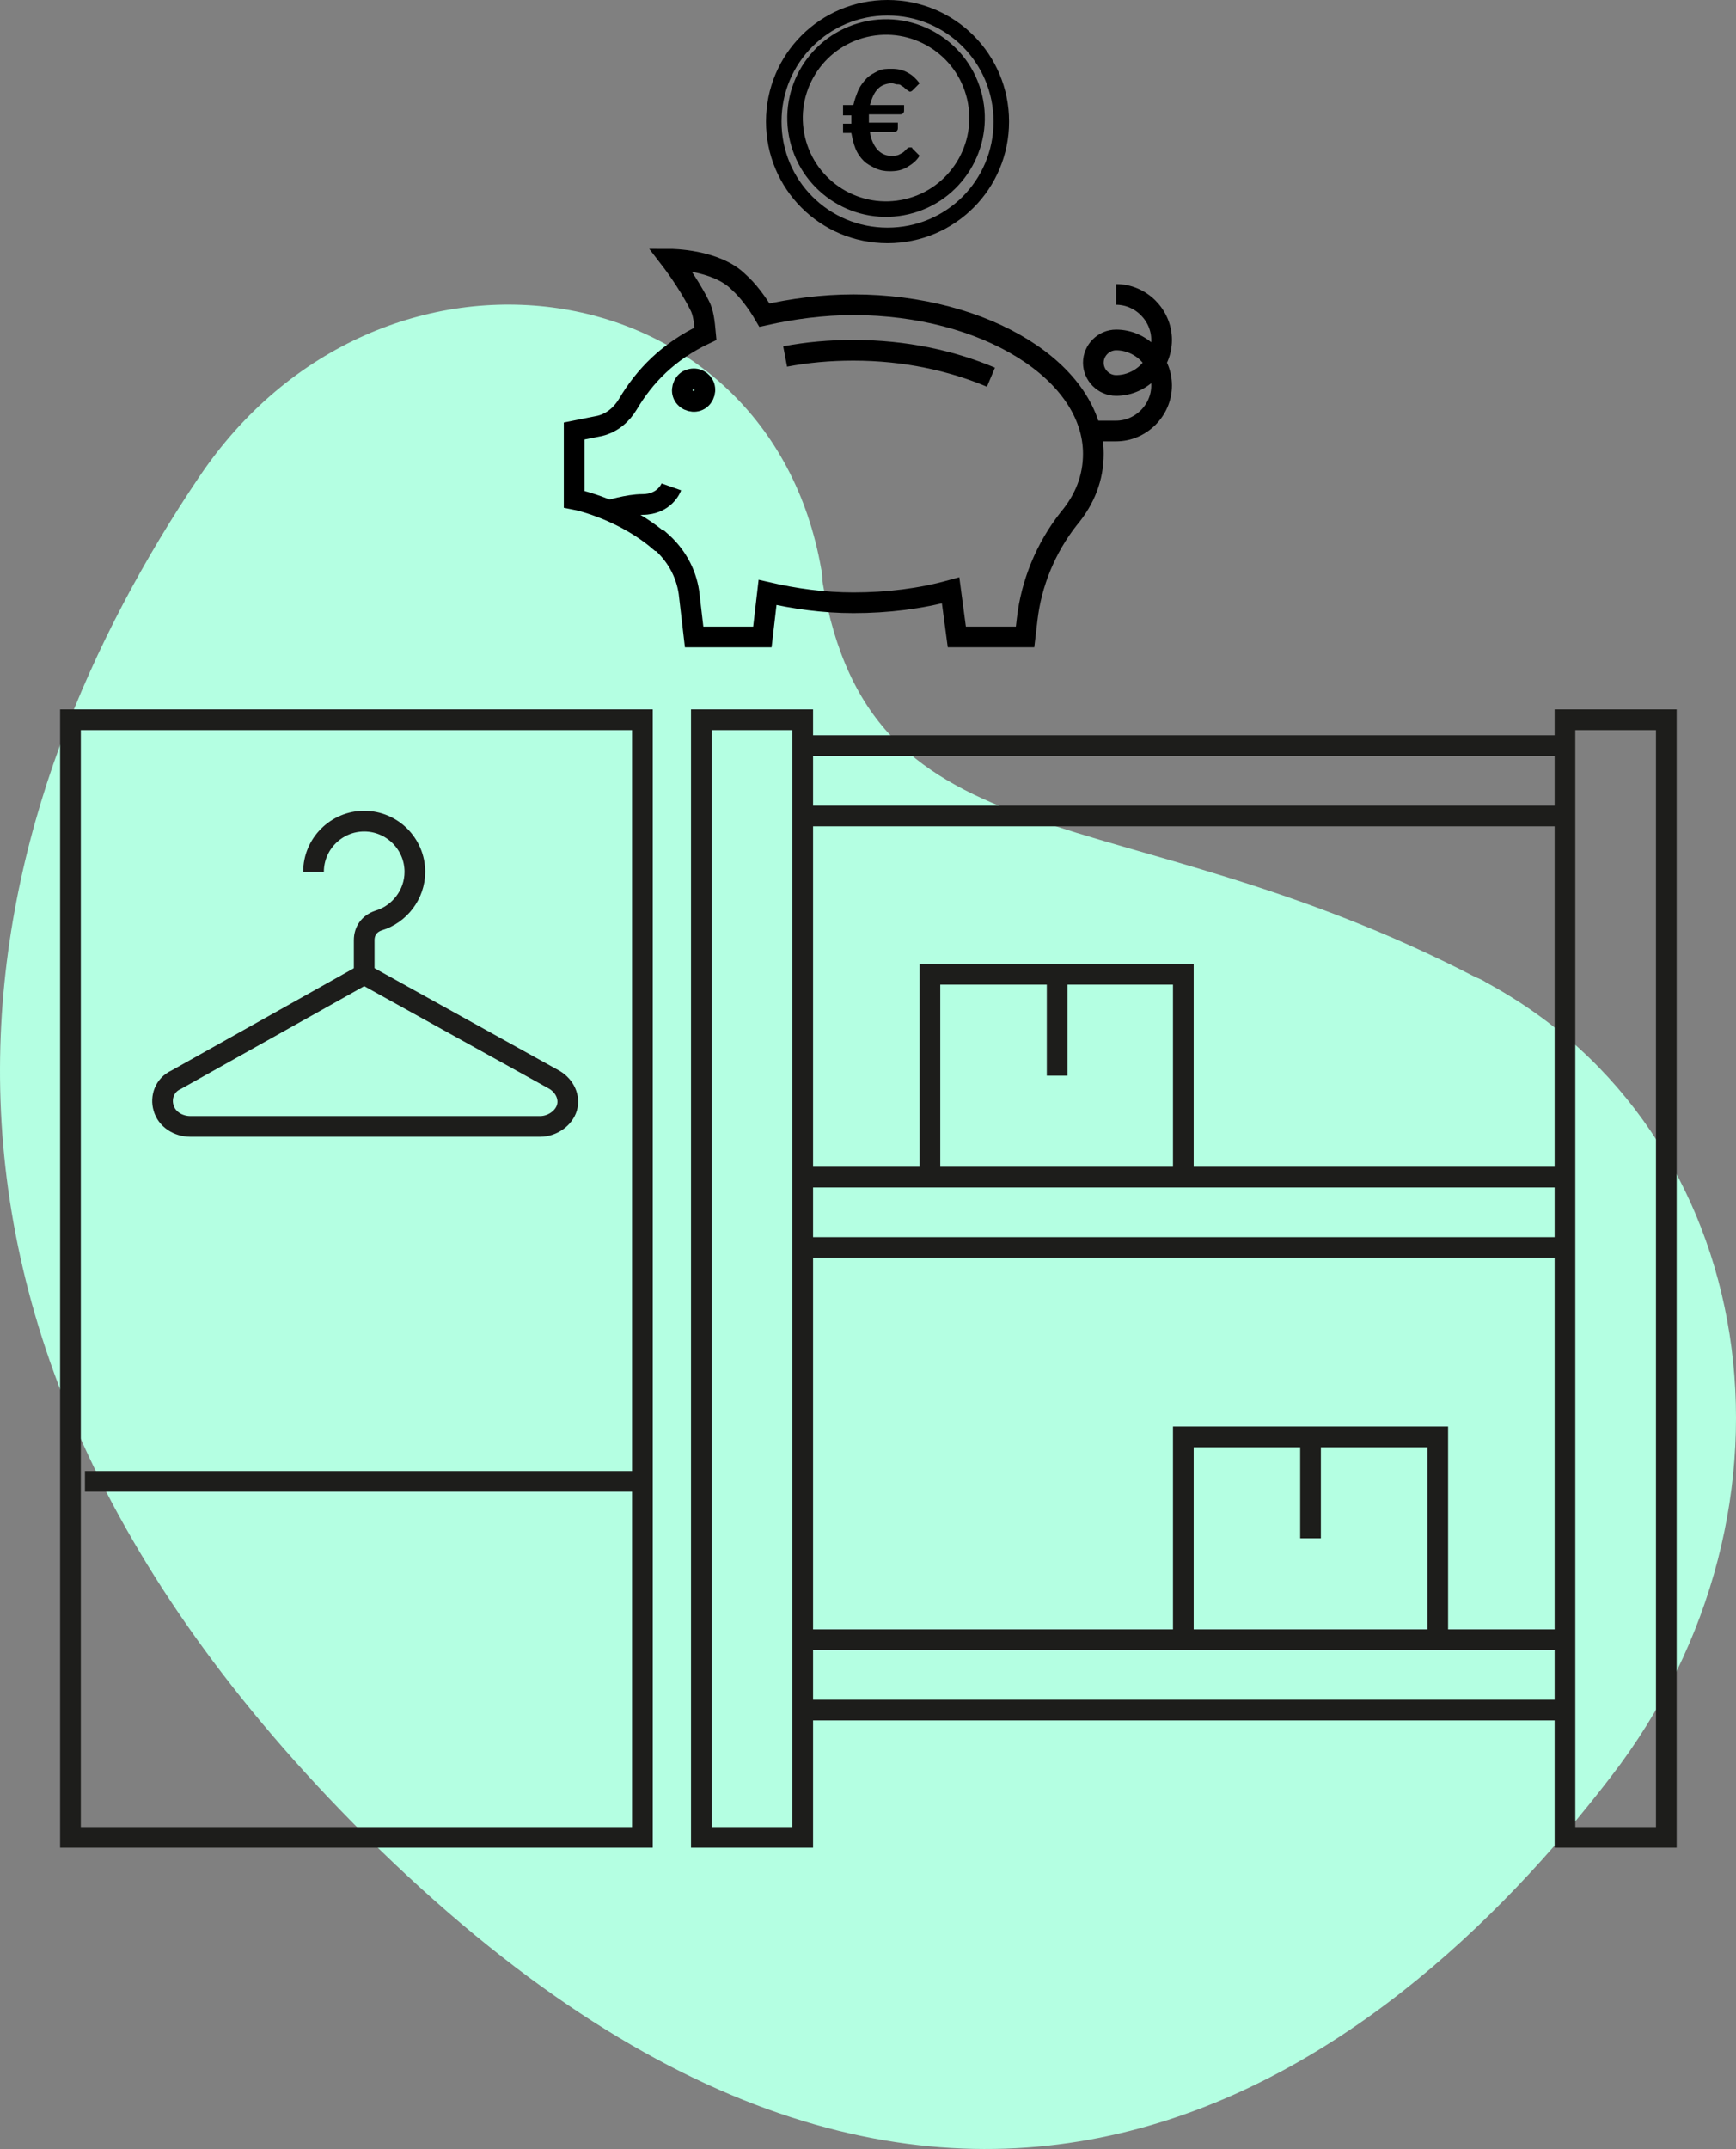 <?xml version="1.0" encoding="UTF-8" standalone="no"?>
<!-- Generator: Adobe Illustrator 26.0.1, SVG Export Plug-In . SVG Version: 6.00 Build 0)  -->

<svg
   version="1.1"
   id="Calque_1"
   x="0px"
   y="0px"
   viewBox="0 0 167.85 207.664"
   xml:space="preserve"
   sodipodi:docname="bouton-je-recupere-mes-gains-2.svg"
   width="167.85"
   height="207.664"
   inkscape:version="1.1.1 (3bf5ae0d25, 2021-09-20)"
   xmlns:inkscape="http://www.inkscape.org/namespaces/inkscape"
   xmlns:sodipodi="http://sodipodi.sourceforge.net/DTD/sodipodi-0.dtd"
   xmlns="http://www.w3.org/2000/svg"
   xmlns:svg="http://www.w3.org/2000/svg"><rect x="0" y="0" width="167.85" height="207.664" fill="#808080" stroke="none"/><defs
   id="defs246" /><sodipodi:namedview
   id="namedview244"
   pagecolor="#505050"
   bordercolor="#eeeeee"
   borderopacity="1"
   inkscape:pageshadow="0"
   inkscape:pageopacity="0"
   inkscape:pagecheckerboard="0"
   showgrid="false"
   fit-margin-top="0"
   fit-margin-left="0"
   fit-margin-right="0"
   fit-margin-bottom="0"
   inkscape:zoom="3.1197917"
   inkscape:cx="83.979966"
   inkscape:cy="113.62938"
   inkscape:window-width="1920"
   inkscape:window-height="992"
   inkscape:window-x="0"
   inkscape:window-y="27"
   inkscape:window-maximized="1"
   inkscape:current-layer="Calque_1" />
<style
   type="text/css"
   id="style162">
	.st0{fill:#F9F1EA;}
	.st1{fill:#B4FFE2;}
	.st2{fill:none;stroke:#1D1D1B;stroke-width:2;stroke-miterlimit:10;}
	.st3{fill:#EDDBFF;}
	.st4{fill:#FFCABF;}
	.st5{fill:#FFDCFF;}
	.st6{fill:#1D1D1B;}
	.st7{fill:none;stroke:#000000;stroke-width:2;stroke-miterlimit:10;}
	.st8{fill:none;stroke:#000000;stroke-width:1.5;stroke-miterlimit:10;}
</style>
<g
   id="g226"
   transform="translate(-1045.387,-192.75)">
	
	<g
   id="g224">
		<g
   id="g208">
			<path
   class="st1"
   d="m 1124.8,247.8 c -5.1,-29.4 -42.7,-35 -60.2,-8.9 -20.4,30.3 -35.8,78.6 14.9,130 57.1,57.8 100,23.7 121.6,-4.4 20.2,-26.1 14.5,-62.5 -12,-76.8 -0.3,-0.2 -0.7,-0.4 -1,-0.5 -34.8,-18 -58.5,-10.2 -63.2,-38.3 0,-0.4 0,-0.8 -0.1,-1.1 z"
   id="path166" />
			<g
   id="g206">
				<g
   id="g192">
					<rect
   x="1196.7"
   y="262.3"
   class="st2"
   width="9.8"
   height="108"
   id="rect168" />
					<rect
   x="1113.2"
   y="262.3"
   class="st2"
   width="9.8"
   height="108"
   id="rect170" />
					<line
   class="st2"
   x1="1123"
   y1="264.8"
   x2="1196.7"
   y2="264.8"
   id="line172" />
					<line
   class="st2"
   x1="1123"
   y1="271.6"
   x2="1196.7"
   y2="271.6"
   id="line174" />
					<line
   class="st2"
   x1="1123"
   y1="306.5"
   x2="1196.7"
   y2="306.5"
   id="line176" />
					<line
   class="st2"
   x1="1123"
   y1="313.3"
   x2="1196.7"
   y2="313.3"
   id="line178" />
					<line
   class="st2"
   x1="1123"
   y1="351.2"
   x2="1196.7"
   y2="351.2"
   id="line180" />
					<line
   class="st2"
   x1="1123"
   y1="358"
   x2="1196.7"
   y2="358"
   id="line182" />
					<polyline
   class="st2"
   points="1184.4,351.2 1184.4,331.6 1159.8,331.6 1159.8,351.2      "
   id="polyline184" />
					<line
   class="st2"
   x1="1172.1"
   y1="331.6"
   x2="1172.1"
   y2="341.4"
   id="line186" />
					<polyline
   class="st2"
   points="1159.8,306.5 1159.8,286.9 1135.3,286.9 1135.3,306.5      "
   id="polyline188" />
					<line
   class="st2"
   x1="1147.6"
   y1="286.9"
   x2="1147.6"
   y2="296.7"
   id="line190" />
				</g>
				<g
   id="g204">
					<rect
   x="1052.2"
   y="262.3"
   class="st2"
   width="55.3"
   height="108"
   id="rect194" />
					<line
   class="st2"
   x1="1053.6"
   y1="335.9"
   x2="1107.6"
   y2="335.9"
   id="line196" />
					<g
   id="g202">
						<path
   class="st2"
   d="m 1075.7,277 c 0,-2.7 2.2,-4.9 4.9,-4.9 2.7,0 4.9,2.2 4.9,4.9 0,2.2 -1.5,4.1 -3.5,4.7 -0.9,0.3 -1.4,1 -1.4,1.9 v 3.2"
   id="path198" />
						<path
   class="st2"
   d="m 1080.6,286.9 18.4,10.2 c 1,0.6 1.5,1.7 1.2,2.7 -0.3,1 -1.4,1.8 -2.6,1.8 h -33.8 c -1.2,0 -2.3,-0.7 -2.6,-1.8 -0.3,-1 0.1,-2.2 1.2,-2.7 z"
   id="path200" />
					</g>
				</g>
			</g>
		</g>
		<g
   id="g222">
			
			
			
			
			<g
   id="g220">
				
			</g>
		</g>
	</g>
</g>
<g
   id="g241"
   transform="translate(-1045.387,-192.75)">
	<g
   id="XMLID_493_">
		<path
   id="XMLID_505_"
   class="st7"
   d="m 1151.1,236.6 c 0,-7.9 -10.4,-14.4 -23.2,-14.4 -3,0 -5.9,0.4 -8.6,1 -0.7,-1.2 -1.6,-2.4 -2.5,-3.2 -2.2,-2.2 -6.6,-2.2 -6.6,-2.2 0,0 1.7,2.2 2.8,4.4 0.4,0.7 0.5,1.7 0.6,2.8 -3.6,1.7 -5.9,4.1 -7.5,6.8 -0.6,1 -1.5,1.8 -2.7,2.1 l -2.5,0.5 v 6.6 l 0.5,0.1 c 2.7,0.7 5.6,2.1 7.7,3.9 0,0 0,0 0.1,0 1.5,1.3 2.5,3 2.8,5 l 0.5,4.3 h 6.6 l 0.5,-4.3 c 2.6,0.6 5.4,1 8.3,1 3.3,0 6.5,-0.4 9.4,-1.2 l 0.6,4.5 h 6.6 l 0.2,-1.7 c 0.4,-3.5 1.8,-6.9 4,-9.7 1.6,-1.9 2.4,-4 2.4,-6.3 z" />
		<path
   id="XMLID_504_"
   class="st7"
   d="m 1151.1,234.4 h 2.2 c 2.4,0 4.4,-2 4.4,-4.4 0,-2.4 -2,-4.4 -4.4,-4.4 -1.2,0 -2.2,1 -2.2,2.2 0,1.2 1,2.2 2.2,2.2 2.4,0 4.4,-2 4.4,-4.4 0,-2.4 -2,-4.4 -4.4,-4.4" />
		<path
   id="XMLID_503_"
   class="st7"
   d="m 1141.2,229.2 c -3.8,-1.6 -8.3,-2.6 -13.3,-2.6 -2.3,0 -4.5,0.2 -6.6,0.6" />
		<path
   id="XMLID_502_"
   class="st7"
   d="m 1113.4,229.9 c 0.3,0.5 0.1,1.2 -0.4,1.5 -0.5,0.3 -1.2,0.1 -1.5,-0.4 -0.3,-0.5 -0.1,-1.2 0.4,-1.5 0.6,-0.3 1.2,-0.1 1.5,0.4 z" />
		<path
   id="XMLID_501_"
   class="st7"
   d="m 1104.2,242.1 c 0,0 1.9,-0.6 3.3,-0.6 2.2,0 2.8,-1.7 2.8,-1.7" />
		<g
   id="XMLID_494_">
			
				<circle
   id="XMLID_496_"
   transform="matrix(0.973,-0.23,0.23,0.973,-16.733,265.379)"
   class="st8"
   cx="1131.3"
   cy="204.5"
   r="8.8" />
			<path
   id="XMLID_495_"
   class="st8"
   d="m 1120.2,204.5 c 0,6.1 4.9,11 11,11 6.1,0 11,-4.9 11,-11 0,-6.1 -4.9,-11 -11,-11 -6.1,0 -11,4.9 -11,11 z" />
		</g>
	</g>
	<g
   id="g239">
		<path
   d="m 1127,202.9 h 0.9 c 0.1,-0.5 0.3,-1 0.5,-1.5 0.2,-0.4 0.5,-0.8 0.8,-1.1 0.3,-0.3 0.7,-0.5 1.1,-0.7 0.4,-0.2 0.8,-0.2 1.3,-0.2 0.6,0 1.1,0.1 1.6,0.4 0.4,0.2 0.8,0.6 1.1,1 l -0.6,0.6 c 0,0 -0.1,0.1 -0.1,0.1 0,0 -0.1,0.1 -0.2,0.1 -0.1,0 -0.1,0 -0.2,-0.1 -0.1,0 -0.1,-0.1 -0.2,-0.1 -0.1,-0.1 -0.1,-0.1 -0.2,-0.2 -0.1,-0.1 -0.2,-0.1 -0.3,-0.2 -0.1,-0.1 -0.2,-0.1 -0.4,-0.1 -0.1,0 -0.3,-0.1 -0.5,-0.1 -0.5,0 -1,0.2 -1.3,0.5 -0.4,0.4 -0.6,0.9 -0.8,1.6 h 3.3 v 0.5 c 0,0.1 0,0.2 -0.1,0.3 -0.1,0.1 -0.2,0.1 -0.3,0.1 h -3 c 0,0.1 0,0.2 0,0.2 0,0 0,0.1 0,0.2 0,0.1 0,0.1 0,0.2 0,0.1 0,0.1 0,0.2 h 2.8 v 0.5 c 0,0.1 0,0.2 -0.1,0.3 -0.1,0.1 -0.2,0.1 -0.3,0.1 h -2.3 c 0.1,0.8 0.4,1.3 0.7,1.7 0.4,0.4 0.8,0.6 1.3,0.6 0.3,0 0.6,0 0.8,-0.1 0.2,-0.1 0.4,-0.2 0.5,-0.3 0.1,-0.1 0.2,-0.2 0.3,-0.3 0.1,-0.1 0.2,-0.1 0.3,-0.1 0,0 0.1,0 0.1,0 0,0 0.1,0 0.1,0.1 l 0.7,0.7 c -0.3,0.5 -0.7,0.8 -1.2,1.1 -0.5,0.3 -1,0.4 -1.7,0.4 -0.5,0 -1,-0.1 -1.4,-0.3 -0.4,-0.2 -0.8,-0.4 -1.1,-0.7 -0.3,-0.3 -0.6,-0.7 -0.8,-1.2 -0.2,-0.5 -0.3,-1 -0.4,-1.5 h -0.8 v -0.9 h 0.8 c 0,0 0,-0.1 0,-0.2 0,-0.1 0,-0.1 0,-0.2 0,-0.1 0,-0.2 0,-0.2 0,0 0,-0.1 0,-0.2 h -0.8 v -1 z"
   id="path237" />
	</g>
</g>
</svg>
